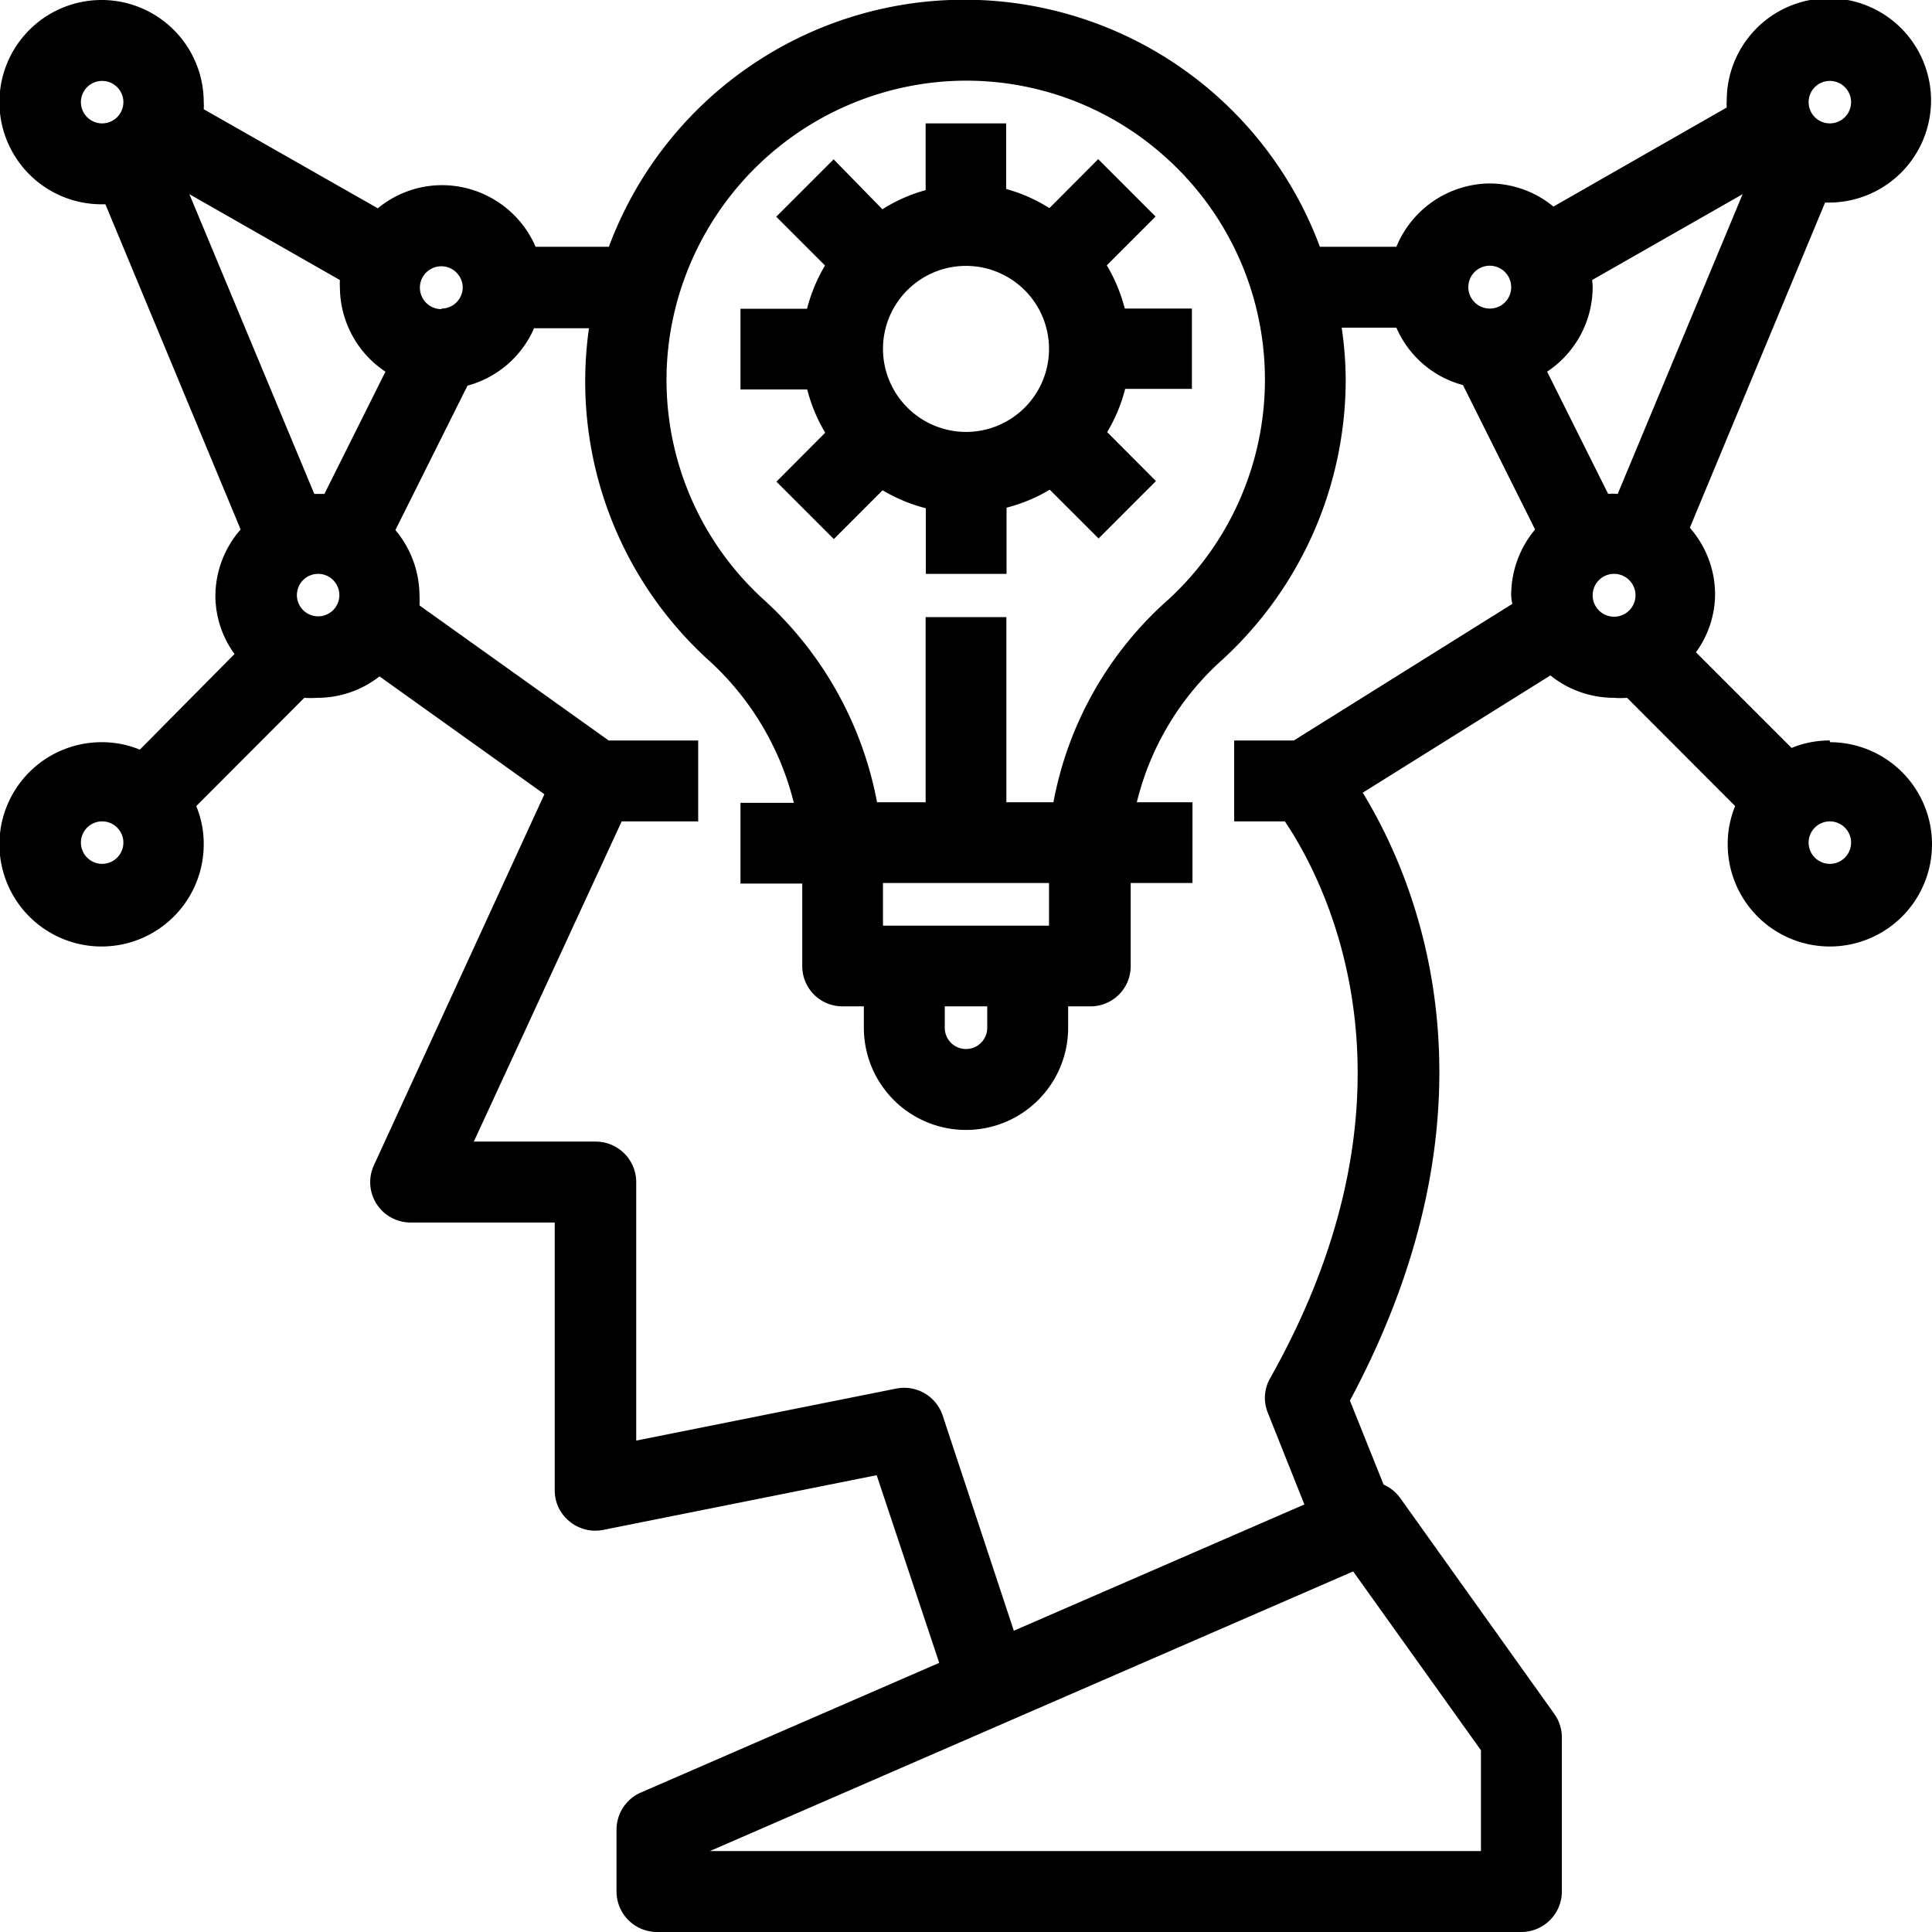 <?xml version="1.0" encoding="utf-8"?>
<svg xmlns="http://www.w3.org/2000/svg" viewBox="0 0 101 101">
  <title>Harder game</title>
  <g id="Слой_2" data-name="Слой 2">
    <g id="Слой_1-2" data-name="Слой 1">
      <path d="M48.39,9.94a8.29,8.29,0,0,0-2.26,1L43.58,8.33l-3,3,2.55,2.55a8.58,8.58,0,0,0-.94,2.26H38.71v4.22H42.2a8.45,8.45,0,0,0,.94,2.26l-2.55,2.56,3,3,2.55-2.55a8.58,8.58,0,0,0,2.26.94V30h4.22V26.54a8.58,8.58,0,0,0,2.26-.94l2.55,2.55,3-3-2.55-2.56a8.45,8.45,0,0,0,.94-2.26h3.49V16.13H58.8a8.58,8.58,0,0,0-.94-2.26l2.55-2.55-3-3-2.55,2.56a8.29,8.29,0,0,0-2.26-1V6.45H48.39Zm-2.23,8.3a4.34,4.34,0,1,1,4.34,4.34A4.35,4.35,0,0,1,46.16,18.24Z"/>
      <path d="M95.66,38.71a5.19,5.19,0,0,0-2,.39l-5-5a5.2,5.2,0,0,0,1-3,5.29,5.29,0,0,0-1.32-3.51l7.07-17h.2a5.34,5.34,0,1,0-5.34-5.34,2.22,2.22,0,0,0,0,.37l-9.06,5.18a5.28,5.28,0,0,0-3.37-1.21A5.34,5.34,0,0,0,73,12.9h-4a19.83,19.83,0,0,0-37.17,0H28a5.34,5.34,0,0,0-4.88-3.22,5.28,5.28,0,0,0-3.37,1.21L10.65,5.71a2.22,2.22,0,0,0,0-.37,5.34,5.34,0,1,0-5.34,5.34h.2l7.07,17a5.29,5.29,0,0,0-1.32,3.51,5.2,5.2,0,0,0,1,3l-4.95,5a5.19,5.19,0,0,0-2-.39,5.34,5.34,0,1,0,5.34,5.34,5.15,5.15,0,0,0-.39-2l5.65-5.66a4.86,4.86,0,0,0,.69,0,5.26,5.26,0,0,0,3.24-1.12l8.62,6.16L19.55,60.91a2.11,2.11,0,0,0,1.92,3H29v14a2.07,2.07,0,0,0,.78,1.63,2.11,2.11,0,0,0,1.75.44l14.3-2.86,3.27,9.81-15.6,6.78a2.12,2.12,0,0,0-1.27,1.94v3.23A2.12,2.12,0,0,0,34.37,101H79.53a2.12,2.12,0,0,0,2.12-2.11V90.82a2.12,2.12,0,0,0-.4-1.23L73.19,78.3a2.15,2.15,0,0,0-.86-.69l-1.76-4.39c8.38-15.65,3.5-27.15.67-31.78l9.81-6.13a5.31,5.31,0,0,0,3.32,1.17,4.31,4.31,0,0,0,.69,0l5.65,5.66a5.15,5.15,0,0,0-.39,2,5.34,5.34,0,1,0,5.34-5.34Zm1.11,5.34a1.11,1.11,0,1,1-1.11-1.11A1.11,1.11,0,0,1,96.77,44.05ZM84.37,30a1.12,1.12,0,1,1-1.11,1.12A1.12,1.12,0,0,1,84.37,30ZM83.23,14.64l7.87-4.49L84.57,25.82a2.78,2.78,0,0,0-.5,0l-3.19-6.39A5.32,5.32,0,0,0,83.26,15,2.43,2.43,0,0,0,83.23,14.64Zm11.32-9.3a1.11,1.11,0,1,1,1.11,1.11A1.11,1.11,0,0,1,94.55,5.34ZM77.42,96.77H37.11L70.74,82.15l6.68,9.35Zm.5-80.64A1.12,1.12,0,1,1,79,15,1.11,1.11,0,0,1,77.92,16.13Zm1.14,15.44L67.64,38.71H64.52v4.23h2.65c2.18,3.24,7.74,14-.77,29.11a2.06,2.06,0,0,0-.12,1.81l1.91,4.79L53,85.25,49.28,74a2.12,2.12,0,0,0-2.42-1.41l-13.6,2.72V61.79a2.12,2.12,0,0,0-2.11-2.11H24.77L32.5,42.94h4V38.71H31.82l-9.89-7.06a4.38,4.38,0,0,0,0-.5,5.36,5.36,0,0,0-1.26-3.44l3.77-7.55a5.3,5.3,0,0,0,3.48-3h2.87a19.69,19.69,0,0,0,6.25,17.35,14.9,14.9,0,0,1,4.46,7.46H38.71v4.22h3.23V50.5a2.1,2.1,0,0,0,2.11,2.11h1.11v1.12a5.34,5.34,0,0,0,10.68,0V52.61H57a2.1,2.1,0,0,0,2.11-2.11V46.16h3.23V41.94H59.43a14.66,14.66,0,0,1,4.49-7.47,19.88,19.88,0,0,0,6.43-14.62,19.25,19.25,0,0,0-.21-2.72H73a5.27,5.27,0,0,0,3.48,3l3.77,7.55A5.36,5.36,0,0,0,79,31.15,3,3,0,0,0,79.06,31.57ZM60.9,8.19a15.61,15.61,0,0,1,.17,23.16,18.72,18.72,0,0,0-6,10.59H52.61V32.26H48.39v9.68H45.85a19.07,19.07,0,0,0-5.91-10.58A15.51,15.51,0,0,1,35,17.67,15.72,15.72,0,0,1,48.65,4.33,15.55,15.55,0,0,1,60.9,8.19ZM51.61,52.61v1.12a1.11,1.11,0,0,1-2.22,0V52.61Zm3.23-6.45v2.23H46.16V46.16Zm-31.76-30A1.12,1.12,0,1,1,24.19,15,1.11,1.11,0,0,1,23.08,16.13Zm-5.34,15A1.11,1.11,0,1,1,16.63,30,1.11,1.11,0,0,1,17.74,31.15Zm-1.11-5.34h-.2L9.9,10.15l7.87,4.49a2.43,2.43,0,0,0,0,.38,5.32,5.32,0,0,0,2.38,4.41l-3.19,6.39ZM6.45,5.34A1.11,1.11,0,1,1,5.34,4.23,1.11,1.11,0,0,1,6.45,5.34Zm0,38.71a1.11,1.11,0,0,1-2.22,0,1.11,1.11,0,0,1,2.22,0Z"/>
    </g>
  </g>
</svg>